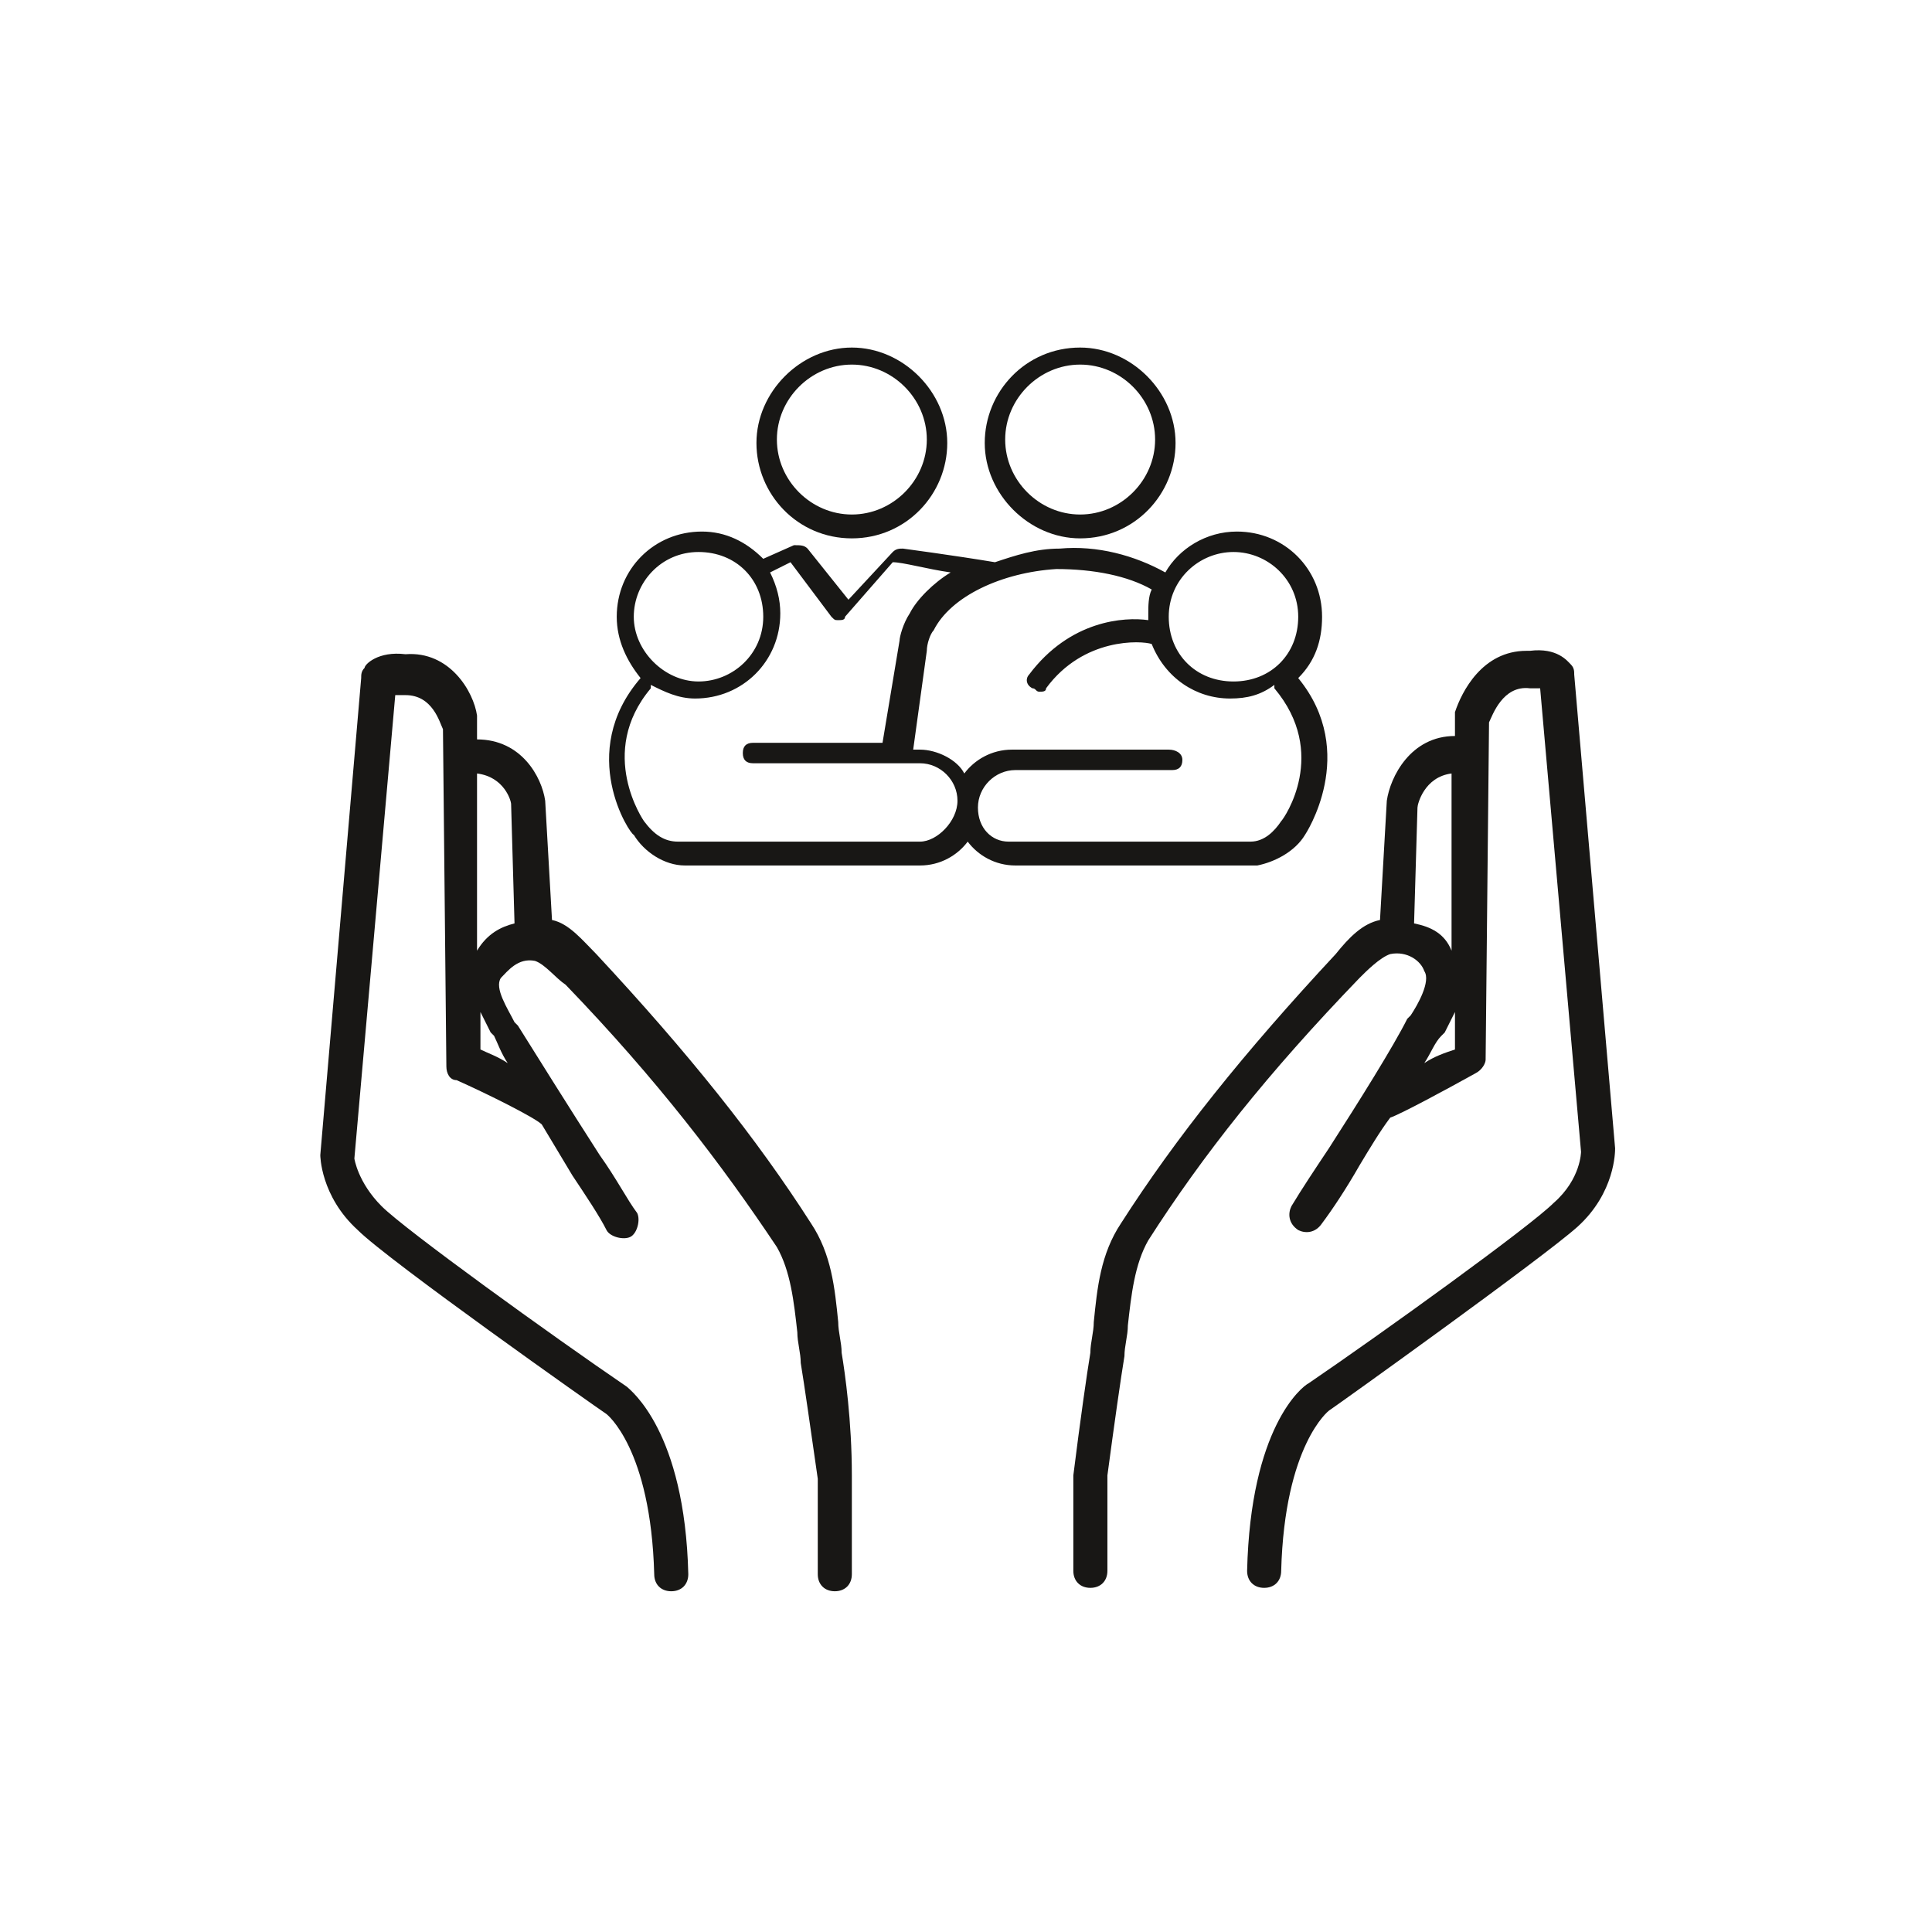 <?xml version="1.0" encoding="utf-8"?>
<!-- Generator: Adobe Illustrator 22.1.0, SVG Export Plug-In . SVG Version: 6.00 Build 0)  -->
<svg version="1.1" id="Ebene_1" xmlns="http://www.w3.org/2000/svg" xmlns:xlink="http://www.w3.org/1999/xlink" x="0px" y="0px"
	 viewBox="0 0 56.7 56.7" style="enable-background:new 0 0 56.7 56.7;" xml:space="preserve">
<style type="text/css">
	.st0{fill:#181715;}
</style>
<g>
	<path class="st0" d="M24.7,39.7c0-0.3-0.1-0.6-0.1-0.9c-0.1-1-0.2-2-0.8-2.9c-1.6-2.5-3.6-5-6.3-7.9c-0.4-0.4-0.8-0.9-1.3-1
		L16,23.5c-0.1-0.7-0.7-1.8-2-1.8l0-0.6c0,0,0-0.1,0-0.1c-0.1-0.7-0.8-1.9-2.1-1.8c-0.8-0.1-1.2,0.3-1.2,0.4
		c-0.1,0.1-0.1,0.2-0.1,0.3l-1.2,14c0,0,0,1.2,1.1,2.2c0.9,0.9,7,5.2,7.3,5.4c0,0,1.3,1,1.4,4.7c0,0.3,0.2,0.5,0.5,0.5c0,0,0,0,0,0
		c0.3,0,0.5-0.2,0.5-0.5c-0.1-4.2-1.7-5.4-1.8-5.5c-2.2-1.5-6.5-4.6-7.2-5.3c-0.7-0.7-0.8-1.4-0.8-1.4l1.2-13.6c0.1,0,0.2,0,0.3,0
		c0,0,0,0,0,0c0.8,0,1,0.8,1.1,1l0.1,9.9c0,0.2,0.1,0.4,0.3,0.4c0.9,0.4,2.3,1.1,2.5,1.3c0.3,0.5,0.6,1,0.9,1.5
		c0.4,0.6,0.8,1.2,1,1.6c0.1,0.2,0.5,0.3,0.7,0.2c0.2-0.1,0.3-0.5,0.2-0.7c-0.3-0.4-0.6-1-1.1-1.7c-0.9-1.4-1.9-3-2.4-3.8l-0.1-0.1
		c-0.2-0.4-0.6-1-0.4-1.3c0.2-0.2,0.5-0.6,1-0.5c0.3,0.1,0.6,0.5,0.9,0.7c2.7,2.8,4.6,5.3,6.2,7.7c0.4,0.7,0.5,1.6,0.6,2.5
		c0,0.3,0.1,0.6,0.1,0.9c0.1,0.6,0.3,2,0.5,3.4c0,0,0,2.3,0,2.8c0,0.3,0.2,0.5,0.5,0.5s0.5-0.2,0.5-0.5c0-0.5,0-2.8,0-2.9
		C25,41.7,24.8,40.3,24.7,39.7z M14.9,31.2c-0.3-0.2-0.6-0.3-0.8-0.4l0-1.1c0.1,0.2,0.2,0.4,0.3,0.6l0.1,0.1
		C14.6,30.6,14.7,30.9,14.9,31.2z M14,27.9l0-5.2c0.8,0.1,1,0.8,1,0.9l0.1,3.5C14.7,27.2,14.3,27.4,14,27.9z"/>
	<path class="st0" d="M46.2,19.8c0-0.1,0-0.2-0.1-0.3c-0.1-0.1-0.4-0.5-1.2-0.4c0,0-0.1,0-0.1,0c-1.3,0-1.9,1.2-2.1,1.8
		c0,0,0,0.1,0,0.1l0,0.6c-1.3,0-1.9,1.2-2,1.9L40.5,27c-0.5,0.1-0.9,0.5-1.3,1c-2.7,2.9-4.7,5.4-6.3,7.9c-0.6,0.9-0.7,1.9-0.8,2.9
		c0,0.3-0.1,0.6-0.1,0.9c-0.1,0.6-0.3,2-0.5,3.6c0,0,0,2.4,0,2.8c0,0.3,0.2,0.5,0.5,0.5c0.3,0,0.5-0.2,0.5-0.5c0-0.5,0-2.8,0-2.8
		c0.2-1.5,0.4-2.9,0.5-3.5c0-0.3,0.1-0.6,0.1-0.9c0.1-0.9,0.2-1.8,0.6-2.5c1.6-2.5,3.5-4.9,6.2-7.7c0.2-0.2,0.6-0.6,0.9-0.7
		c0.5-0.1,0.9,0.2,1,0.5c0.2,0.3-0.2,1-0.4,1.3l-0.1,0.1c-0.4,0.8-1.4,2.4-2.3,3.8c-0.4,0.6-0.8,1.2-1.1,1.7
		c-0.1,0.2-0.1,0.5,0.2,0.7c0.2,0.1,0.5,0.1,0.7-0.2c0.3-0.4,0.7-1,1.1-1.7c0.3-0.5,0.6-1,0.9-1.4c0.3-0.1,1.6-0.8,2.5-1.3
		c0.2-0.1,0.3-0.3,0.3-0.4l0.1-9.9c0.1-0.2,0.4-1.1,1.2-1c0.1,0,0.2,0,0.3,0l1.2,13.6c0,0,0,0.8-0.8,1.5c-0.7,0.7-5,3.8-7.2,5.3
		c-0.2,0.1-1.7,1.3-1.8,5.5c0,0.3,0.2,0.5,0.5,0.5c0,0,0,0,0,0c0.3,0,0.5-0.2,0.5-0.5c0.1-3.7,1.4-4.7,1.4-4.7
		c0.3-0.2,6.3-4.5,7.3-5.4c1.1-1,1.1-2.2,1.1-2.3L46.2,19.8z M41.5,27.1l0.1-3.4c0-0.1,0.2-0.9,1-1l0,5.2
		C42.4,27.4,42,27.2,41.5,27.1z M41.8,31.2c0.2-0.3,0.3-0.6,0.5-0.8l0.1-0.1c0.1-0.2,0.2-0.4,0.3-0.6l0,1.1
		C42.4,30.9,42.1,31,41.8,31.2z"/>
	<path class="st0" d="M25,15.8c1.6,0,2.8-1.3,2.8-2.8s-1.3-2.8-2.8-2.8s-2.8,1.3-2.8,2.8S23.4,15.8,25,15.8z M25,10.7
		c1.2,0,2.2,1,2.2,2.2s-1,2.2-2.2,2.2s-2.2-1-2.2-2.2S23.8,10.7,25,10.7z"/>
	<path class="st0" d="M31.7,15.8c1.6,0,2.8-1.3,2.8-2.8s-1.3-2.8-2.8-2.8c-1.6,0-2.8,1.3-2.8,2.8S30.2,15.8,31.7,15.8z M31.7,10.7
		c1.2,0,2.2,1,2.2,2.2s-1,2.2-2.2,2.2c-1.2,0-2.2-1-2.2-2.2S30.5,10.7,31.7,10.7z"/>
	<path class="st0" d="M38.3,24.5c0,0,1.6-2.4-0.2-4.6c0,0,0,0,0,0c0.5-0.5,0.7-1.1,0.7-1.8c0-1.4-1.1-2.5-2.5-2.5
		c-0.9,0-1.7,0.5-2.1,1.2c-0.9-0.5-2-0.8-3.1-0.7c-0.7,0-1.3,0.2-1.9,0.4c-1.2-0.2-2.7-0.4-2.7-0.4c-0.1,0-0.2,0-0.3,0.1l-1.3,1.4
		l-1.2-1.5c-0.1-0.1-0.2-0.1-0.4-0.1l-0.9,0.4c-0.5-0.5-1.1-0.8-1.8-0.8c-1.4,0-2.5,1.1-2.5,2.5c0,0.7,0.3,1.3,0.7,1.8c0,0,0,0,0,0
		c-1.9,2.2-0.3,4.6-0.2,4.6c0.3,0.5,0.9,0.9,1.5,0.9H27c0.6,0,1.1-0.3,1.4-0.7c0.3,0.4,0.8,0.7,1.4,0.7h7.1
		C37.4,25.3,38,25,38.3,24.5z M36.2,16.2c1,0,1.9,0.8,1.9,1.9S37.3,20,36.2,20s-1.9-0.8-1.9-1.9S35.2,16.2,36.2,16.2z M18.6,18.1
		c0-1,0.8-1.9,1.9-1.9s1.9,0.8,1.9,1.9S21.5,20,20.5,20S18.6,19.1,18.6,18.1z M27,24.7h-7.1c-0.4,0-0.7-0.2-1-0.6c0,0-1.4-2,0.2-3.9
		c0,0,0,0,0-0.1c0.4,0.2,0.8,0.4,1.3,0.4c1.4,0,2.5-1.1,2.5-2.5c0-0.4-0.1-0.8-0.3-1.2l0.6-0.3l1.2,1.6c0.1,0.1,0.1,0.1,0.2,0.1
		c0,0,0,0,0,0c0.1,0,0.2,0,0.2-0.1l1.4-1.6c0.3,0,1,0.2,1.7,0.3c-0.5,0.3-1,0.8-1.2,1.2c-0.2,0.3-0.3,0.7-0.3,0.8l-0.5,3h-3.8
		c-0.2,0-0.3,0.1-0.3,0.3s0.1,0.3,0.3,0.3H27c0.6,0,1.1,0.5,1.1,1.1S27.5,24.7,27,24.7z M28.7,23.7c0-0.6,0.5-1.1,1.1-1.1h4.6
		c0.2,0,0.3-0.1,0.3-0.3S34.5,22,34.3,22h-4.6c-0.6,0-1.1,0.3-1.4,0.7C28.1,22.3,27.5,22,27,22h-0.2l0.4-2.9c0-0.2,0.1-0.5,0.2-0.6
		c0.5-1,2-1.7,3.6-1.8c1.1,0,2.1,0.2,2.8,0.6c0,0,0,0,0,0c-0.1,0.2-0.1,0.5-0.1,0.7c0,0.1,0,0.2,0,0.2c-0.7-0.1-2.3,0-3.5,1.6
		c-0.1,0.1-0.1,0.3,0.1,0.4c0.1,0,0.1,0.1,0.2,0.1c0.1,0,0.2,0,0.2-0.1c1.1-1.5,2.8-1.4,3.1-1.3c0.4,1,1.3,1.6,2.3,1.6
		c0.5,0,0.9-0.1,1.3-0.4c0,0,0,0,0,0.1c1.6,1.9,0.3,3.8,0.2,3.9c-0.2,0.3-0.5,0.6-0.9,0.6h-7.1C29.1,24.7,28.7,24.3,28.7,23.7z"/>
</g>
</svg>
